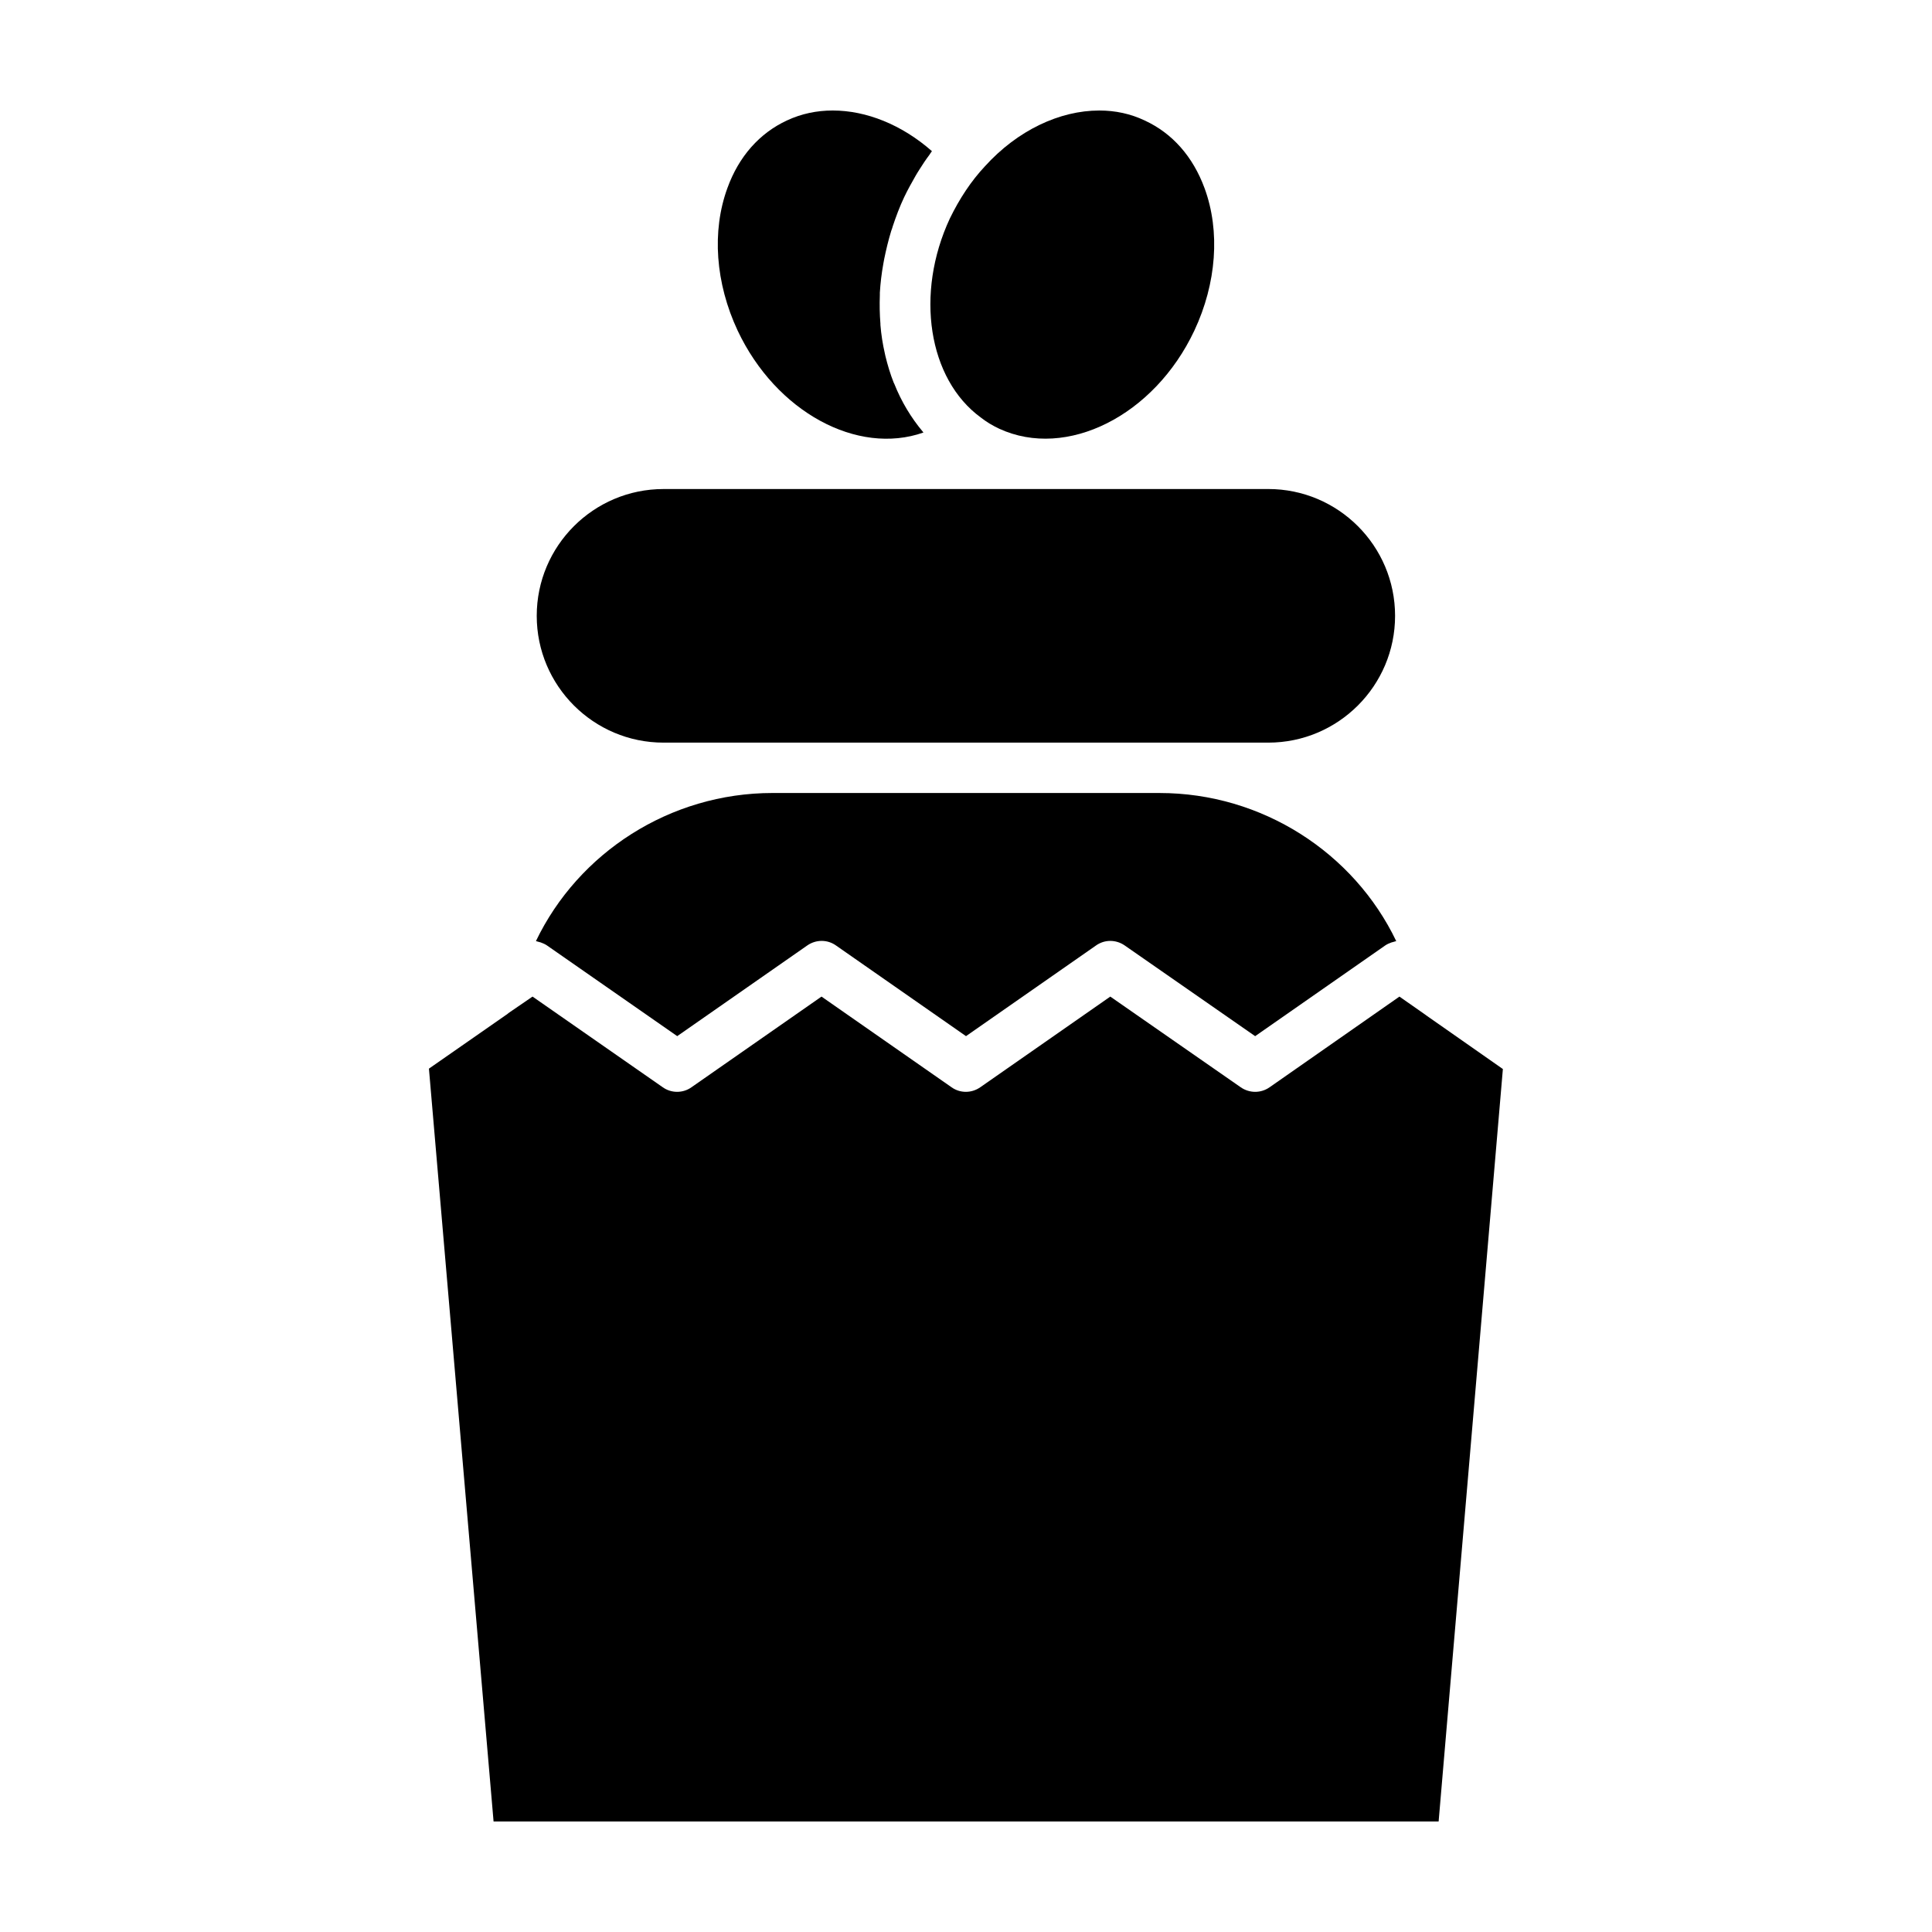<?xml version="1.0" encoding="UTF-8"?>
<!-- Uploaded to: ICON Repo, www.svgrepo.com, Generator: ICON Repo Mixer Tools -->
<svg fill="#000000" width="800px" height="800px" version="1.1" viewBox="144 144 512 512" xmlns="http://www.w3.org/2000/svg">
 <g>
  <path d="m286.24 307.2c0 18.539 15.062 33.605 33.605 33.605h160.26c18.539 0 33.605-15.062 33.605-33.605 0-18.539-15.062-33.605-33.605-33.605l-160.26 0.004c-18.543 0-33.605 15.062-33.605 33.602z"/>
  <path d="m403.93 254.65c1.562 1.211 3.074 2.117 4.887 2.973 17.836 8.211 41.059-3.426 51.691-25.996 5.894-12.543 6.902-26.348 2.719-37.734-3.074-8.363-8.516-14.559-15.82-17.938-3.777-1.812-7.859-2.668-12.09-2.668-10.48 0-21.664 5.238-30.328 14.812-3.629 3.879-6.699 8.516-9.27 13.805-9.273 19.898-5.746 42.57 8.211 52.746z"/>
  <path d="m278.73 412.49c-0.203 0.203-0.402 0.352-0.656 0.504l-20.402 14.207 17.129 199.51h250.45l17.027-199.41-20.305-14.207s-0.051 0-0.051-0.051l-7.055-4.938-34.41 24.031c-1.16 0.805-2.469 1.211-3.828 1.211-1.309 0-2.672-0.402-3.828-1.211l-34.562-24.031-34.461 24.031c-2.316 1.613-5.34 1.613-7.609 0l-34.461-24.031-34.461 24.031c-2.266 1.613-5.34 1.613-7.609 0l-34.512-24.031z"/>
  <path d="m286.74 393.6c0.203 0.051 0.352 0.102 0.555 0.152 0.555 0.203 1.16 0.453 1.664 0.805l34.512 24.031 34.461-24.031c2.316-1.613 5.34-1.613 7.609 0l34.461 24.031 34.461-24.031c0.555-0.402 1.211-0.707 1.812-0.906 0.656-0.203 1.309-0.301 1.965-0.301 1.309 0 2.672 0.402 3.828 1.211l34.562 24.031 34.461-24.031c0.504-0.352 1.109-0.605 1.664-0.805 0.203-0.051 0.352-0.102 0.555-0.152 0.25-0.051 0.453-0.152 0.707-0.203-11.234-23.426-35.52-39.246-62.723-39.246l-102.54-0.004c-27.207 0-51.488 15.82-62.723 39.246 0.25 0.051 0.449 0.152 0.703 0.203z"/>
  <path d="m352.59 175.9c-7.305 3.375-12.797 9.574-15.82 17.938-4.18 11.438-3.176 25.191 2.719 37.785 10.176 21.562 31.738 33.152 49.223 27.004-0.051-0.051-0.051-0.102-0.102-0.152-3.176-3.777-5.742-8.062-7.609-12.746-0.051-0.102-0.102-0.203-0.152-0.301-0.906-2.266-1.613-4.637-2.215-7.106-0.051-0.25-0.102-0.453-0.152-0.707-0.555-2.418-0.957-4.938-1.16-7.508v-0.301c-0.203-2.519-0.25-5.039-0.152-7.656v-0.605c0.152-2.519 0.453-5.039 0.906-7.559 0.102-0.453 0.152-0.906 0.25-1.359 0.504-2.469 1.109-4.988 1.863-7.457 0.152-0.402 0.301-0.805 0.402-1.211 0.855-2.57 1.812-5.141 3.023-7.707 0.957-2.016 2.016-3.879 3.074-5.742 0.301-0.555 0.656-1.059 0.957-1.562 0.855-1.359 1.715-2.672 2.672-3.93 0.203-0.301 0.402-0.656 0.656-0.957-7.953-7-17.375-10.777-26.293-10.777-4.231 0-8.312 0.855-12.09 2.617z"/>
 </g>
</svg>